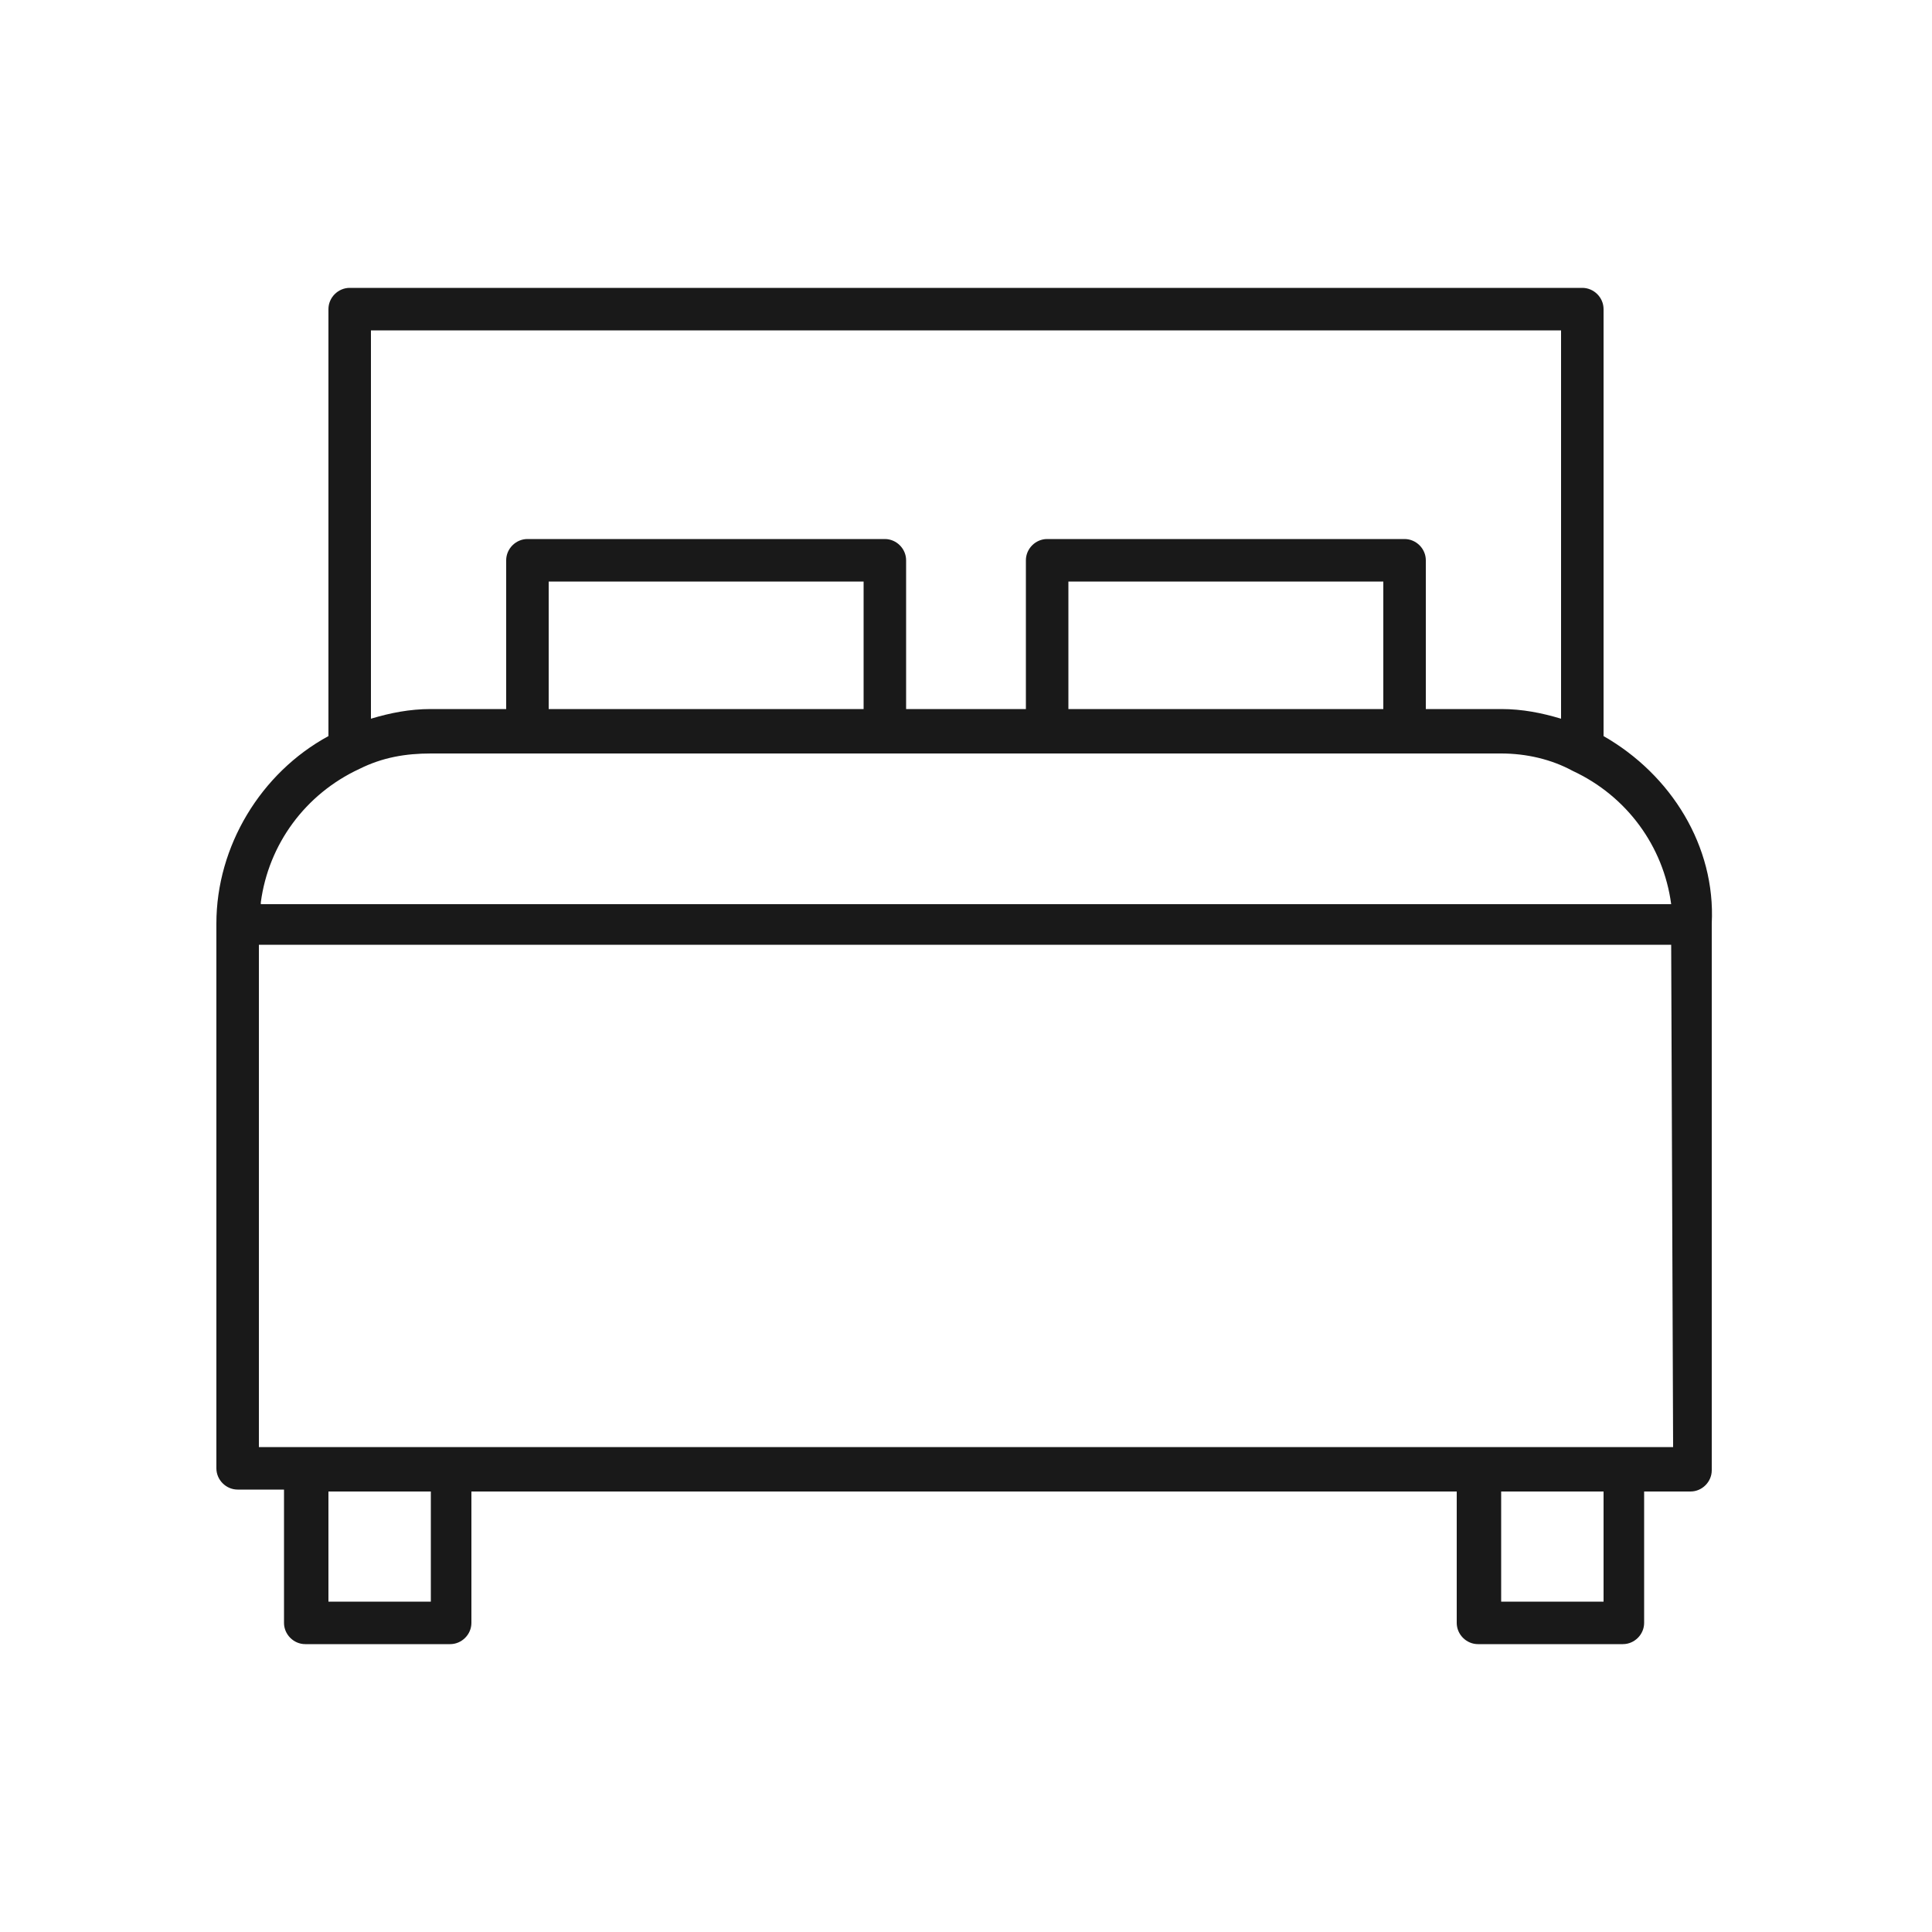 <svg version="1.1" xmlns="http://www.w3.org/2000/svg" xmlns:xlink="http://www.w3.org/1999/xlink" x="0px" y="0px" width="100" height="100" viewBox="0 0 100 100" style="enable-background:new 0 0 100 100;" xml:space="preserve" fill="#191919">
<path d="M83,38.1V16c0-0.6-0.5-1.1-1.1-1.1H18.1c-0.6,0-1.1,0.5-1.1,1.1v22.1c-3.5,1.9-5.8,5.7-5.8,9.7V76
c0,0.6,0.5,1.1,1.1,1.1h2.4V84c0,0.6,0.5,1.1,1.1,1.1h7.5c0.6,0,1.1-0.5,1.1-1.1v-6.8h51V84c0,0.6,0.5,1.1,1.1,1.1H84
c0.6,0,1.1-0.5,1.1-1.1v-6.8h2.4c0.6,0,1.1-0.5,1.1-1.1V47.8C88.8,43.8,86.5,40.1,83,38.1z M19.2,17.1h61.6v20.1
c-1-0.3-2-0.5-3.1-0.5h-3.9V29c0-0.6-0.5-1.1-1.1-1.1H54.2c-0.6,0-1.1,0.5-1.1,1.1v7.7h-6.2V29c0-0.6-0.5-1.1-1.1-1.1H27.3
c-0.6,0-1.1,0.5-1.1,1.1v7.7h-3.9c-1.1,0-2.1,0.2-3.1,0.5C19.2,37.2,19.2,17.1,19.2,17.1z M71.6,30.1v6.6H55.3v-6.6H71.6z
 M44.7,30.1v6.6H28.4v-6.6H44.7z M22.3,82.9H17v-5.7h5.3V82.9z M83,82.9h-5.3v-5.7H83V82.9z M86.6,74.9H13.4v-26h73.1L86.6,74.9
L86.6,74.9z M13.5,46.7c0.4-3,2.3-5.6,5.1-6.9c1.2-0.6,2.4-0.8,3.7-0.8h55.4c1.3,0,2.6,0.3,3.7,0.9c2.8,1.3,4.7,3.9,5.1,6.9h-73
V46.7z"/>
</svg>
